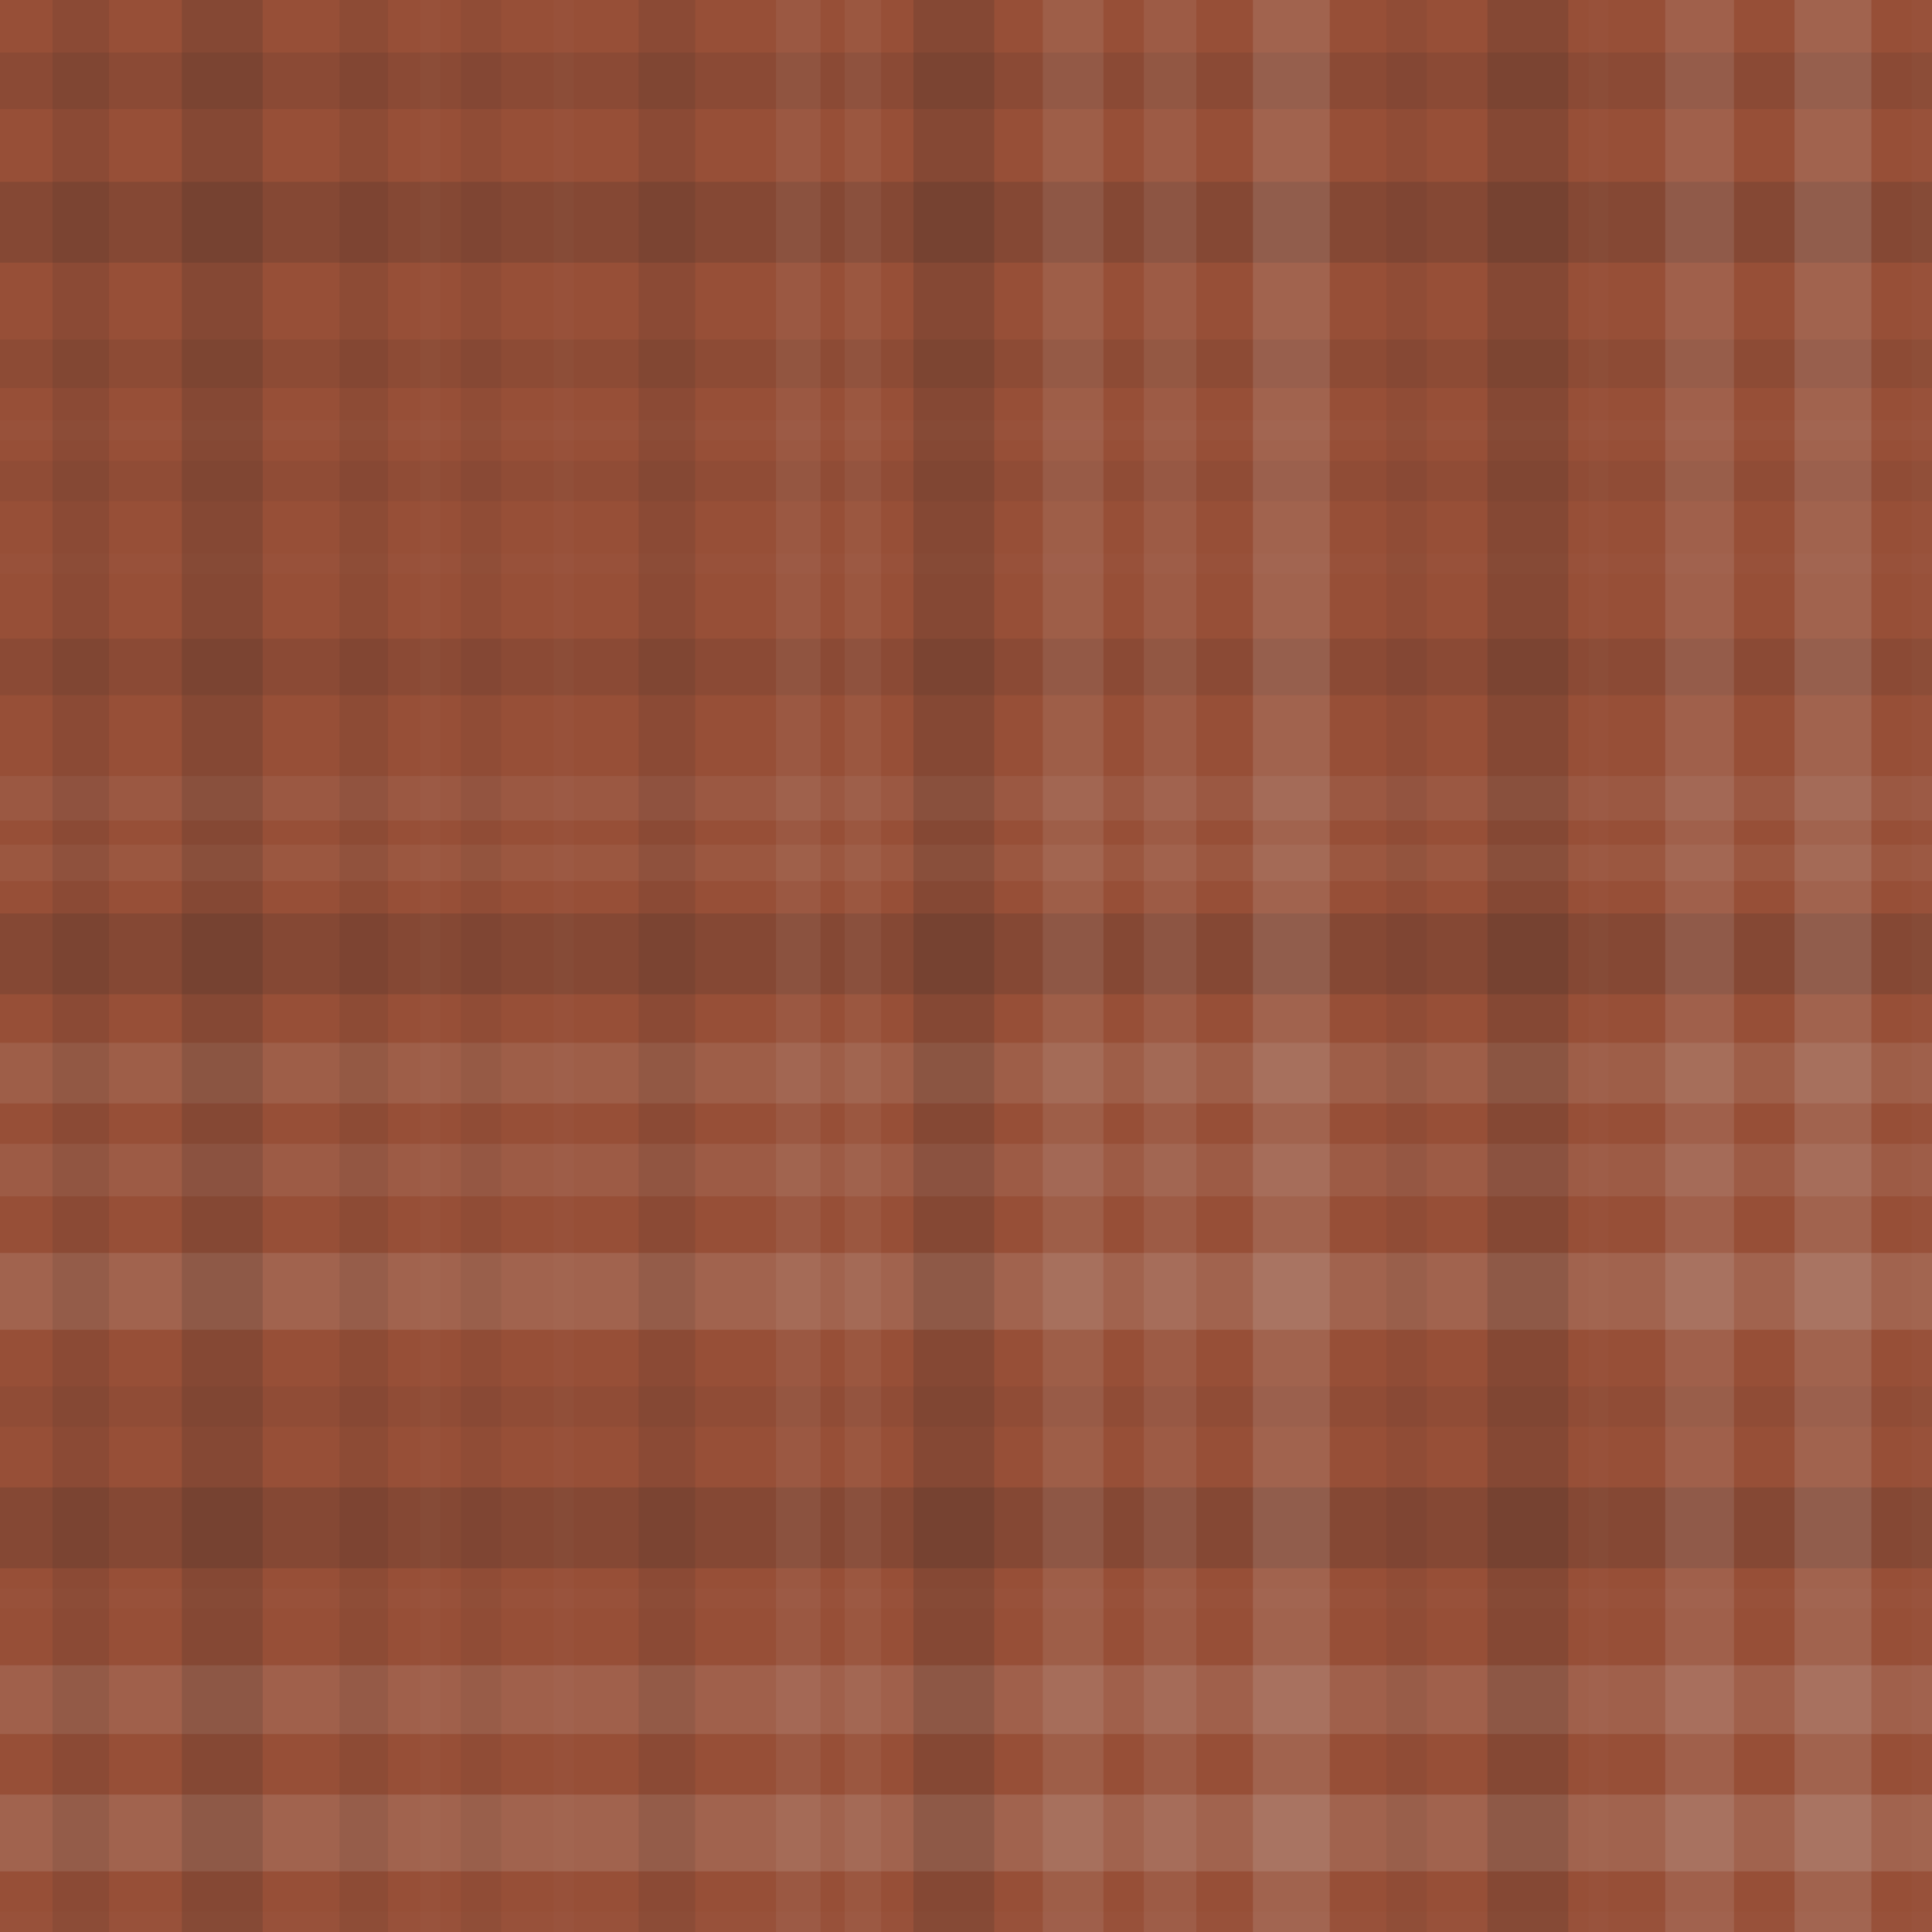 <svg xmlns="http://www.w3.org/2000/svg" width="478" height="478" viewbox="0 0 478 478" preserveAspectRatio="none"><rect x="0" y="0" width="100%" height="100%" fill="rgb(151, 79, 55)" /><rect x="0" y="13" width="100%" height="14" opacity="0.098" fill="#222" /><rect x="0" y="45" width="100%" height="20" opacity="0.15" fill="#222" /><rect x="0" y="84" width="100%" height="12" opacity="0.081" fill="#222" /><rect x="0" y="104" width="100%" height="5" opacity="0.02" fill="#ddd" /><rect x="0" y="114" width="100%" height="10" opacity="0.063" fill="#222" /><rect x="0" y="137" width="100%" height="5" opacity="0.02" fill="#ddd" /><rect x="0" y="158" width="100%" height="14" opacity="0.098" fill="#222" /><rect x="0" y="192" width="100%" height="11" opacity="0.072" fill="#ddd" /><rect x="0" y="209" width="100%" height="9" opacity="0.055" fill="#ddd" /><rect x="0" y="226" width="100%" height="20" opacity="0.15" fill="#222" /><rect x="0" y="258" width="100%" height="15" opacity="0.107" fill="#ddd" /><rect x="0" y="283" width="100%" height="13" opacity="0.089" fill="#ddd" /><rect x="0" y="310" width="100%" height="19" opacity="0.141" fill="#ddd" /><rect x="0" y="343" width="100%" height="10" opacity="0.063" fill="#222" /><rect x="0" y="368" width="100%" height="20" opacity="0.15" fill="#222" /><rect x="0" y="393" width="100%" height="5" opacity="0.02" fill="#ddd" /><rect x="0" y="412" width="100%" height="17" opacity="0.124" fill="#ddd" /><rect x="0" y="444" width="100%" height="19" opacity="0.141" fill="#ddd" /><rect x="0" y="473" width="100%" height="5" opacity="0.02" fill="#ddd" /><rect x="13" y="0" width="14" height="100%" opacity="0.098" fill="#222" /><rect x="45" y="0" width="20" height="100%" opacity="0.15" fill="#222" /><rect x="84" y="0" width="12" height="100%" opacity="0.081" fill="#222" /><rect x="104" y="0" width="5" height="100%" opacity="0.02" fill="#ddd" /><rect x="114" y="0" width="10" height="100%" opacity="0.063" fill="#222" /><rect x="137" y="0" width="5" height="100%" opacity="0.02" fill="#ddd" /><rect x="158" y="0" width="14" height="100%" opacity="0.098" fill="#222" /><rect x="192" y="0" width="11" height="100%" opacity="0.072" fill="#ddd" /><rect x="209" y="0" width="9" height="100%" opacity="0.055" fill="#ddd" /><rect x="226" y="0" width="20" height="100%" opacity="0.15" fill="#222" /><rect x="258" y="0" width="15" height="100%" opacity="0.107" fill="#ddd" /><rect x="283" y="0" width="13" height="100%" opacity="0.089" fill="#ddd" /><rect x="310" y="0" width="19" height="100%" opacity="0.141" fill="#ddd" /><rect x="343" y="0" width="10" height="100%" opacity="0.063" fill="#222" /><rect x="368" y="0" width="20" height="100%" opacity="0.15" fill="#222" /><rect x="393" y="0" width="5" height="100%" opacity="0.02" fill="#ddd" /><rect x="412" y="0" width="17" height="100%" opacity="0.124" fill="#ddd" /><rect x="444" y="0" width="19" height="100%" opacity="0.141" fill="#ddd" /><rect x="473" y="0" width="5" height="100%" opacity="0.02" fill="#ddd" /></svg>